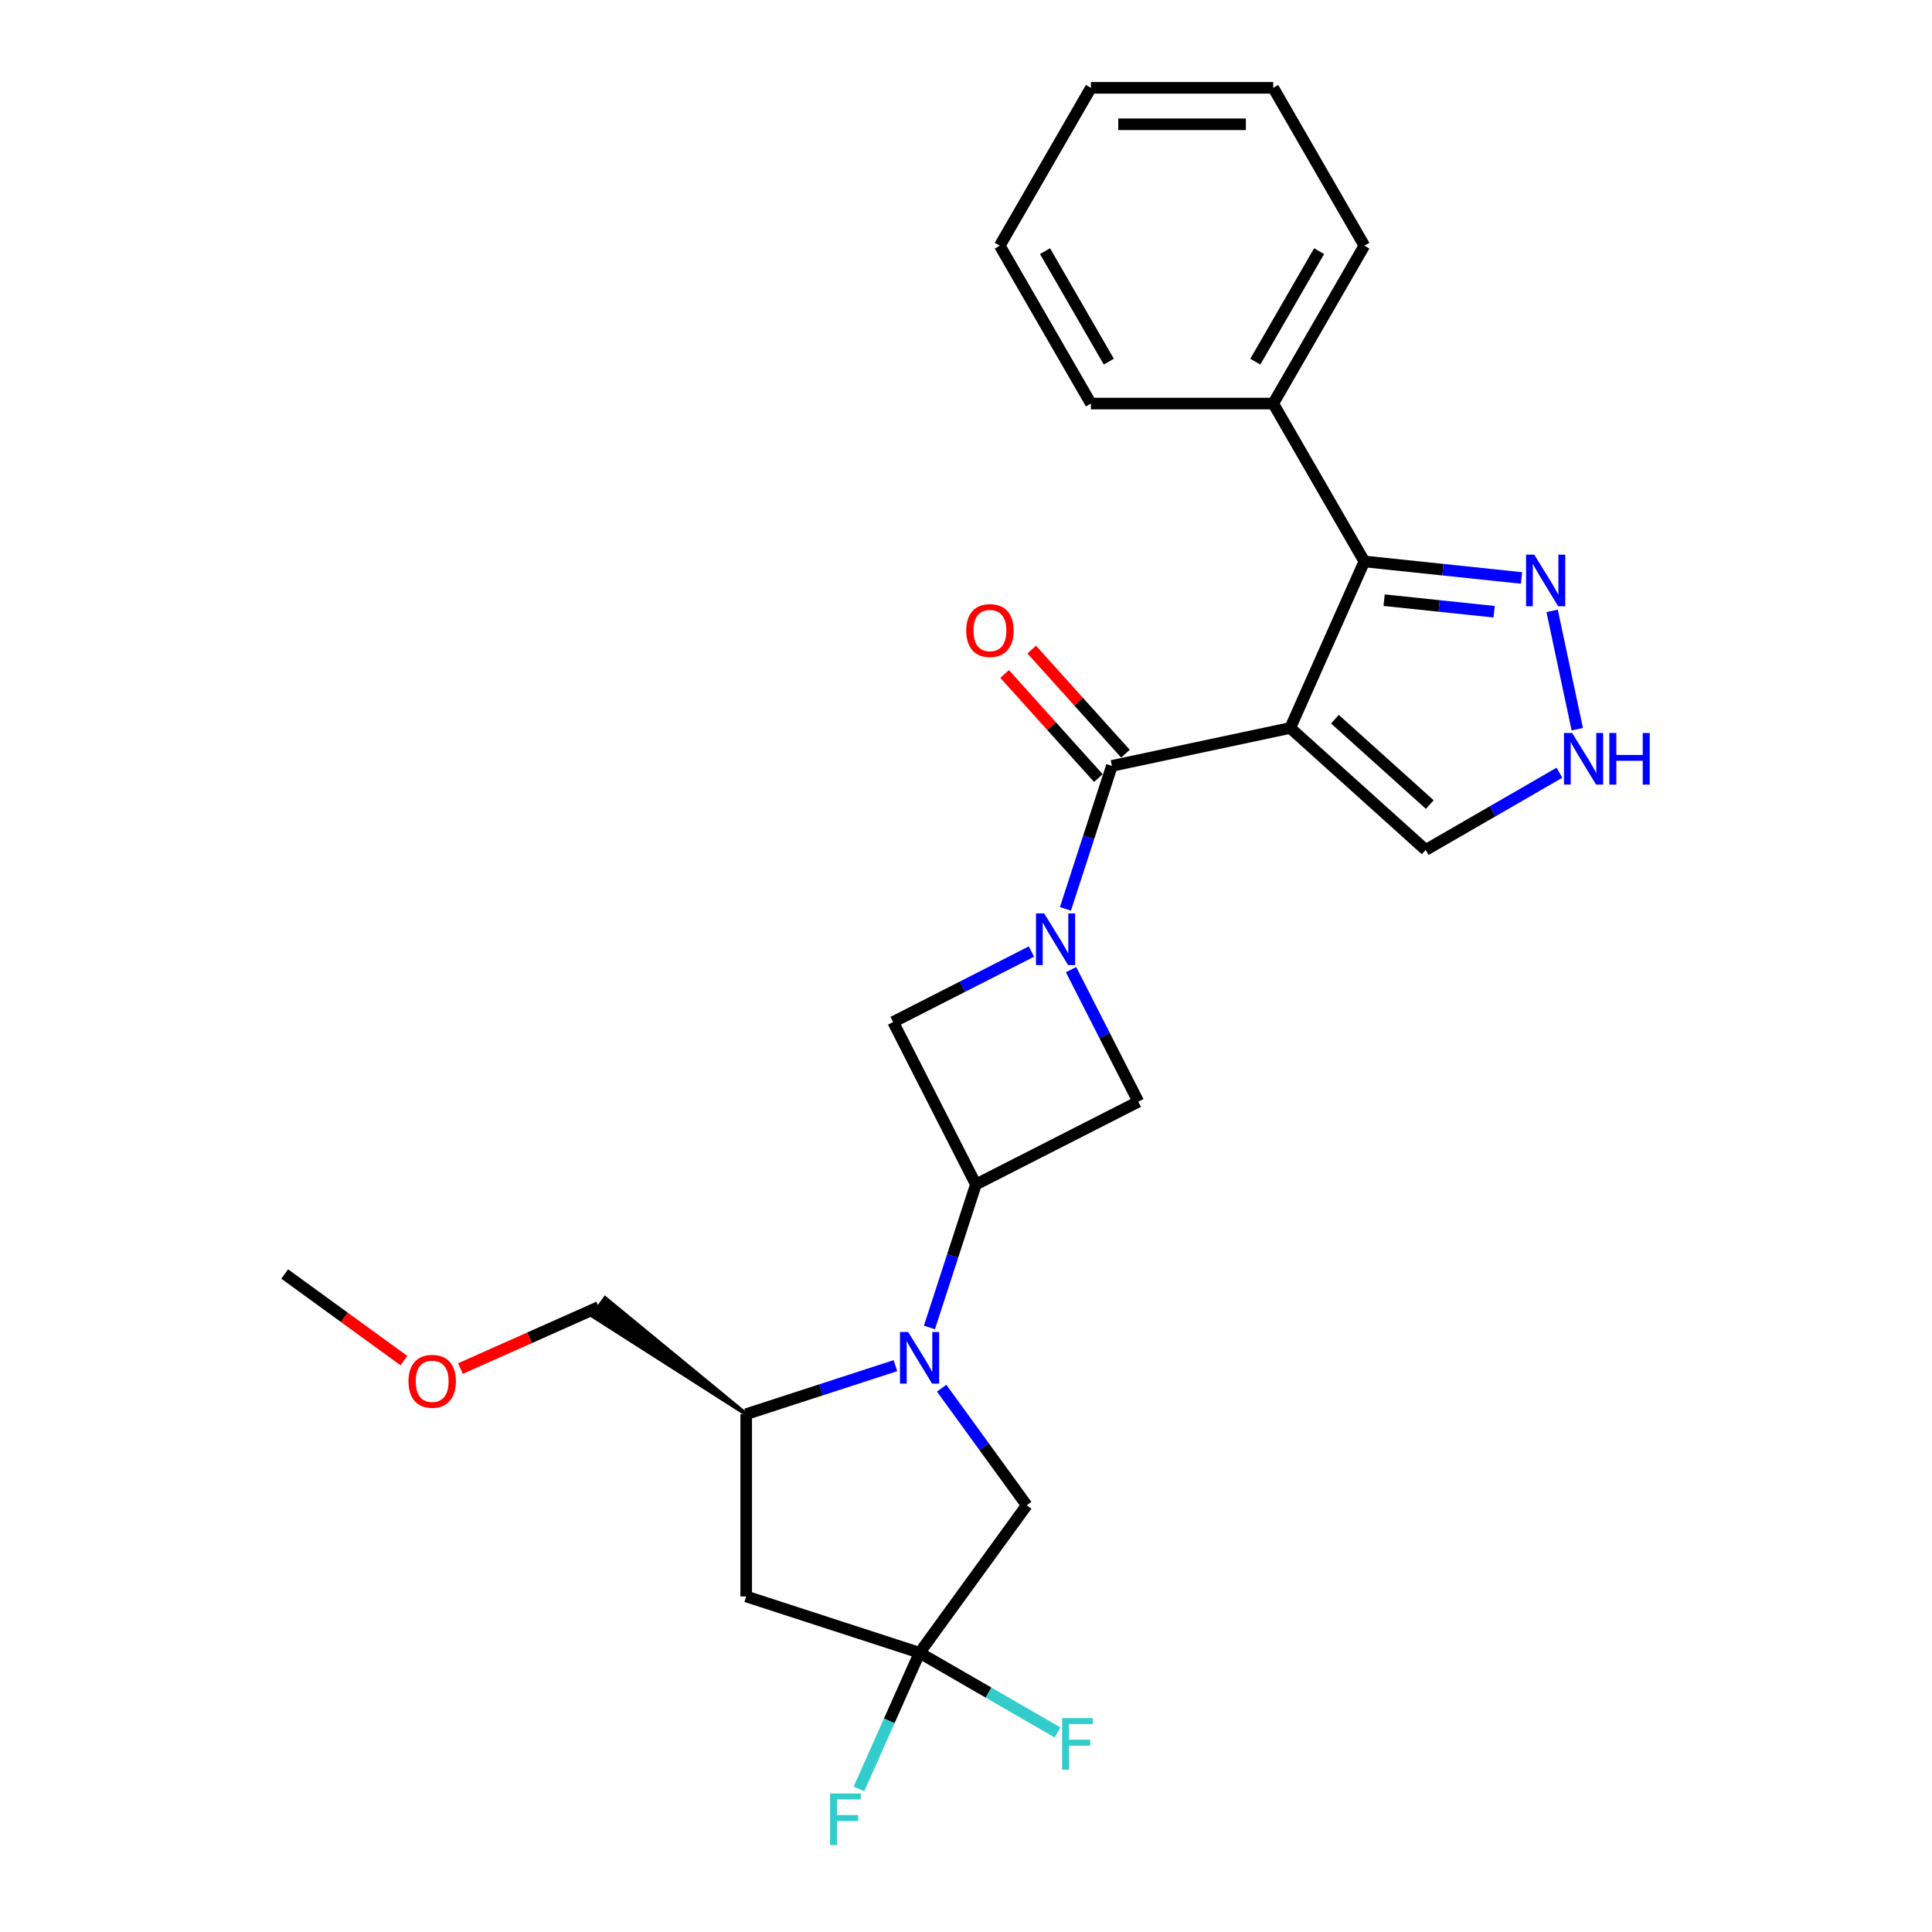 <?xml version='1.0' encoding='iso-8859-1'?>
<svg version='1.1' baseProfile='full'
              xmlns='http://www.w3.org/2000/svg'
                      xmlns:rdkit='http://www.rdkit.org/xml'
                      xmlns:xlink='http://www.w3.org/1999/xlink'
                  xml:space='preserve'
width='1000px' height='1000px' viewBox='0 0 1000 1000'>
<!-- END OF HEADER -->
<rect style='opacity:1.0;fill:#FFFFFF;stroke:none' width='1000' height='1000' x='0' y='0'> </rect>
<path class='bond-1' d='M 667.813,376.799 L 575.518,396.417' style='fill:none;fill-rule:evenodd;stroke:#000000;stroke-width:6px;stroke-linecap:butt;stroke-linejoin:miter;stroke-opacity:1' />
<path class='bond-4' d='M 667.813,376.799 L 706.191,290.6' style='fill:none;fill-rule:evenodd;stroke:#000000;stroke-width:6px;stroke-linecap:butt;stroke-linejoin:miter;stroke-opacity:1' />
<path class='bond-12' d='M 667.813,376.799 L 737.934,439.936' style='fill:none;fill-rule:evenodd;stroke:#000000;stroke-width:6px;stroke-linecap:butt;stroke-linejoin:miter;stroke-opacity:1' />
<path class='bond-12' d='M 690.959,372.246 L 740.043,416.442' style='fill:none;fill-rule:evenodd;stroke:#000000;stroke-width:6px;stroke-linecap:butt;stroke-linejoin:miter;stroke-opacity:1' />
<path class='bond-0' d='M 551.468,470.436 L 563.493,433.427' style='fill:none;fill-rule:evenodd;stroke:#0000FF;stroke-width:6px;stroke-linecap:butt;stroke-linejoin:miter;stroke-opacity:1' />
<path class='bond-0' d='M 563.493,433.427 L 575.518,396.417' style='fill:none;fill-rule:evenodd;stroke:#000000;stroke-width:6px;stroke-linecap:butt;stroke-linejoin:miter;stroke-opacity:1' />
<path class='bond-7' d='M 533.868,492.521 L 498.078,510.757' style='fill:none;fill-rule:evenodd;stroke:#0000FF;stroke-width:6px;stroke-linecap:butt;stroke-linejoin:miter;stroke-opacity:1' />
<path class='bond-7' d='M 498.078,510.757 L 462.288,528.993' style='fill:none;fill-rule:evenodd;stroke:#000000;stroke-width:6px;stroke-linecap:butt;stroke-linejoin:miter;stroke-opacity:1' />
<path class='bond-8' d='M 554.37,501.876 L 571.784,536.052' style='fill:none;fill-rule:evenodd;stroke:#0000FF;stroke-width:6px;stroke-linecap:butt;stroke-linejoin:miter;stroke-opacity:1' />
<path class='bond-8' d='M 571.784,536.052 L 589.198,570.228' style='fill:none;fill-rule:evenodd;stroke:#000000;stroke-width:6px;stroke-linecap:butt;stroke-linejoin:miter;stroke-opacity:1' />
<path class='bond-14' d='M 582.53,390.104 L 558.275,363.165' style='fill:none;fill-rule:evenodd;stroke:#000000;stroke-width:6px;stroke-linecap:butt;stroke-linejoin:miter;stroke-opacity:1' />
<path class='bond-14' d='M 558.275,363.165 L 534.019,336.226' style='fill:none;fill-rule:evenodd;stroke:#FF0000;stroke-width:6px;stroke-linecap:butt;stroke-linejoin:miter;stroke-opacity:1' />
<path class='bond-14' d='M 568.506,402.731 L 544.25,375.792' style='fill:none;fill-rule:evenodd;stroke:#000000;stroke-width:6px;stroke-linecap:butt;stroke-linejoin:miter;stroke-opacity:1' />
<path class='bond-14' d='M 544.25,375.792 L 519.995,348.853' style='fill:none;fill-rule:evenodd;stroke:#FF0000;stroke-width:6px;stroke-linecap:butt;stroke-linejoin:miter;stroke-opacity:1' />
<path class='bond-2' d='M 481.075,687.084 L 493.1,650.075' style='fill:none;fill-rule:evenodd;stroke:#0000FF;stroke-width:6px;stroke-linecap:butt;stroke-linejoin:miter;stroke-opacity:1' />
<path class='bond-2' d='M 493.1,650.075 L 505.125,613.065' style='fill:none;fill-rule:evenodd;stroke:#000000;stroke-width:6px;stroke-linecap:butt;stroke-linejoin:miter;stroke-opacity:1' />
<path class='bond-10' d='M 463.475,706.863 L 424.852,719.412' style='fill:none;fill-rule:evenodd;stroke:#0000FF;stroke-width:6px;stroke-linecap:butt;stroke-linejoin:miter;stroke-opacity:1' />
<path class='bond-10' d='M 424.852,719.412 L 386.229,731.962' style='fill:none;fill-rule:evenodd;stroke:#000000;stroke-width:6px;stroke-linecap:butt;stroke-linejoin:miter;stroke-opacity:1' />
<path class='bond-13' d='M 487.388,718.524 L 509.409,748.832' style='fill:none;fill-rule:evenodd;stroke:#0000FF;stroke-width:6px;stroke-linecap:butt;stroke-linejoin:miter;stroke-opacity:1' />
<path class='bond-13' d='M 509.409,748.832 L 531.429,779.14' style='fill:none;fill-rule:evenodd;stroke:#000000;stroke-width:6px;stroke-linecap:butt;stroke-linejoin:miter;stroke-opacity:1' />
<path class='bond-3' d='M 505.125,613.065 L 589.198,570.228' style='fill:none;fill-rule:evenodd;stroke:#000000;stroke-width:6px;stroke-linecap:butt;stroke-linejoin:miter;stroke-opacity:1' />
<path class='bond-27' d='M 505.125,613.065 L 462.288,528.993' style='fill:none;fill-rule:evenodd;stroke:#000000;stroke-width:6px;stroke-linecap:butt;stroke-linejoin:miter;stroke-opacity:1' />
<path class='bond-6' d='M 706.191,290.6 L 746.865,294.875' style='fill:none;fill-rule:evenodd;stroke:#000000;stroke-width:6px;stroke-linecap:butt;stroke-linejoin:miter;stroke-opacity:1' />
<path class='bond-6' d='M 746.865,294.875 L 787.538,299.15' style='fill:none;fill-rule:evenodd;stroke:#0000FF;stroke-width:6px;stroke-linecap:butt;stroke-linejoin:miter;stroke-opacity:1' />
<path class='bond-6' d='M 716.421,310.651 L 744.892,313.643' style='fill:none;fill-rule:evenodd;stroke:#000000;stroke-width:6px;stroke-linecap:butt;stroke-linejoin:miter;stroke-opacity:1' />
<path class='bond-6' d='M 744.892,313.643 L 773.364,316.636' style='fill:none;fill-rule:evenodd;stroke:#0000FF;stroke-width:6px;stroke-linecap:butt;stroke-linejoin:miter;stroke-opacity:1' />
<path class='bond-15' d='M 706.191,290.6 L 659.013,208.885' style='fill:none;fill-rule:evenodd;stroke:#000000;stroke-width:6px;stroke-linecap:butt;stroke-linejoin:miter;stroke-opacity:1' />
<path class='bond-5' d='M 475.967,855.476 L 531.429,779.14' style='fill:none;fill-rule:evenodd;stroke:#000000;stroke-width:6px;stroke-linecap:butt;stroke-linejoin:miter;stroke-opacity:1' />
<path class='bond-16' d='M 475.967,855.476 L 511.673,876.091' style='fill:none;fill-rule:evenodd;stroke:#000000;stroke-width:6px;stroke-linecap:butt;stroke-linejoin:miter;stroke-opacity:1' />
<path class='bond-16' d='M 511.673,876.091 L 547.379,896.706' style='fill:none;fill-rule:evenodd;stroke:#33CCCC;stroke-width:6px;stroke-linecap:butt;stroke-linejoin:miter;stroke-opacity:1' />
<path class='bond-17' d='M 475.967,855.476 L 460.278,890.716' style='fill:none;fill-rule:evenodd;stroke:#000000;stroke-width:6px;stroke-linecap:butt;stroke-linejoin:miter;stroke-opacity:1' />
<path class='bond-17' d='M 460.278,890.716 L 444.588,925.955' style='fill:none;fill-rule:evenodd;stroke:#33CCCC;stroke-width:6px;stroke-linecap:butt;stroke-linejoin:miter;stroke-opacity:1' />
<path class='bond-29' d='M 475.967,855.476 L 386.229,826.318' style='fill:none;fill-rule:evenodd;stroke:#000000;stroke-width:6px;stroke-linecap:butt;stroke-linejoin:miter;stroke-opacity:1' />
<path class='bond-26' d='M 803.373,316.183 L 816.393,377.44' style='fill:none;fill-rule:evenodd;stroke:#0000FF;stroke-width:6px;stroke-linecap:butt;stroke-linejoin:miter;stroke-opacity:1' />
<path class='bond-9' d='M 386.229,826.318 L 386.229,731.962' style='fill:none;fill-rule:evenodd;stroke:#000000;stroke-width:6px;stroke-linecap:butt;stroke-linejoin:miter;stroke-opacity:1' />
<path class='bond-18' d='M 386.229,731.962 L 313.22,671.92 L 306.565,681.08 Z' style='fill:#000000;fill-rule:evenodd;fill-opacity:1;stroke:#000000;stroke-width:2px;stroke-linecap:butt;stroke-linejoin:miter;stroke-opacity:1;' />
<path class='bond-11' d='M 807.156,399.971 L 772.545,419.954' style='fill:none;fill-rule:evenodd;stroke:#0000FF;stroke-width:6px;stroke-linecap:butt;stroke-linejoin:miter;stroke-opacity:1' />
<path class='bond-11' d='M 772.545,419.954 L 737.934,439.936' style='fill:none;fill-rule:evenodd;stroke:#000000;stroke-width:6px;stroke-linecap:butt;stroke-linejoin:miter;stroke-opacity:1' />
<path class='bond-20' d='M 659.013,208.885 L 706.191,127.17' style='fill:none;fill-rule:evenodd;stroke:#000000;stroke-width:6px;stroke-linecap:butt;stroke-linejoin:miter;stroke-opacity:1' />
<path class='bond-20' d='M 649.747,187.192 L 682.772,129.991' style='fill:none;fill-rule:evenodd;stroke:#000000;stroke-width:6px;stroke-linecap:butt;stroke-linejoin:miter;stroke-opacity:1' />
<path class='bond-21' d='M 659.013,208.885 L 564.656,208.885' style='fill:none;fill-rule:evenodd;stroke:#000000;stroke-width:6px;stroke-linecap:butt;stroke-linejoin:miter;stroke-opacity:1' />
<path class='bond-19' d='M 309.893,676.5 L 274.106,692.434' style='fill:none;fill-rule:evenodd;stroke:#000000;stroke-width:6px;stroke-linecap:butt;stroke-linejoin:miter;stroke-opacity:1' />
<path class='bond-19' d='M 274.106,692.434 L 238.319,708.367' style='fill:none;fill-rule:evenodd;stroke:#FF0000;stroke-width:6px;stroke-linecap:butt;stroke-linejoin:miter;stroke-opacity:1' />
<path class='bond-22' d='M 209.068,704.253 L 178.213,681.835' style='fill:none;fill-rule:evenodd;stroke:#FF0000;stroke-width:6px;stroke-linecap:butt;stroke-linejoin:miter;stroke-opacity:1' />
<path class='bond-22' d='M 178.213,681.835 L 147.357,659.417' style='fill:none;fill-rule:evenodd;stroke:#000000;stroke-width:6px;stroke-linecap:butt;stroke-linejoin:miter;stroke-opacity:1' />
<path class='bond-24' d='M 706.191,127.17 L 659.013,45.455' style='fill:none;fill-rule:evenodd;stroke:#000000;stroke-width:6px;stroke-linecap:butt;stroke-linejoin:miter;stroke-opacity:1' />
<path class='bond-23' d='M 564.656,208.885 L 517.478,127.17' style='fill:none;fill-rule:evenodd;stroke:#000000;stroke-width:6px;stroke-linecap:butt;stroke-linejoin:miter;stroke-opacity:1' />
<path class='bond-23' d='M 573.923,187.192 L 540.898,129.991' style='fill:none;fill-rule:evenodd;stroke:#000000;stroke-width:6px;stroke-linecap:butt;stroke-linejoin:miter;stroke-opacity:1' />
<path class='bond-25' d='M 517.478,127.17 L 564.656,45.455' style='fill:none;fill-rule:evenodd;stroke:#000000;stroke-width:6px;stroke-linecap:butt;stroke-linejoin:miter;stroke-opacity:1' />
<path class='bond-28' d='M 659.013,45.455 L 564.656,45.455' style='fill:none;fill-rule:evenodd;stroke:#000000;stroke-width:6px;stroke-linecap:butt;stroke-linejoin:miter;stroke-opacity:1' />
<path class='bond-28' d='M 644.86,64.326 L 578.81,64.326' style='fill:none;fill-rule:evenodd;stroke:#000000;stroke-width:6px;stroke-linecap:butt;stroke-linejoin:miter;stroke-opacity:1' />
<path  class='atom-1' d='M 540.454 472.795
L 549.21 486.948
Q 550.078 488.345, 551.475 490.874
Q 552.871 493.402, 552.947 493.553
L 552.947 472.795
L 556.494 472.795
L 556.494 499.517
L 552.833 499.517
L 543.436 484.042
Q 542.341 482.231, 541.171 480.155
Q 540.039 478.079, 539.699 477.437
L 539.699 499.517
L 536.227 499.517
L 536.227 472.795
L 540.454 472.795
' fill='#0000FF'/>
<path  class='atom-3' d='M 470.061 689.443
L 478.817 703.596
Q 479.685 704.993, 481.082 707.522
Q 482.478 710.05, 482.553 710.201
L 482.553 689.443
L 486.101 689.443
L 486.101 716.165
L 482.44 716.165
L 473.042 700.69
Q 471.948 698.879, 470.778 696.803
Q 469.645 694.727, 469.306 694.085
L 469.306 716.165
L 465.833 716.165
L 465.833 689.443
L 470.061 689.443
' fill='#0000FF'/>
<path  class='atom-7' d='M 794.125 287.102
L 802.881 301.256
Q 803.749 302.652, 805.145 305.181
Q 806.542 307.71, 806.617 307.861
L 806.617 287.102
L 810.165 287.102
L 810.165 313.824
L 806.504 313.824
L 797.106 298.35
Q 796.012 296.538, 794.842 294.462
Q 793.709 292.386, 793.37 291.745
L 793.37 313.824
L 789.897 313.824
L 789.897 287.102
L 794.125 287.102
' fill='#0000FF'/>
<path  class='atom-12' d='M 813.742 379.397
L 822.499 393.551
Q 823.367 394.947, 824.763 397.476
Q 826.16 400.005, 826.235 400.156
L 826.235 379.397
L 829.783 379.397
L 829.783 406.119
L 826.122 406.119
L 816.724 390.645
Q 815.63 388.833, 814.459 386.757
Q 813.327 384.681, 812.988 384.04
L 812.988 406.119
L 809.515 406.119
L 809.515 379.397
L 813.742 379.397
' fill='#0000FF'/>
<path  class='atom-12' d='M 832.991 379.397
L 836.614 379.397
L 836.614 390.758
L 850.277 390.758
L 850.277 379.397
L 853.901 379.397
L 853.901 406.119
L 850.277 406.119
L 850.277 393.777
L 836.614 393.777
L 836.614 406.119
L 832.991 406.119
L 832.991 379.397
' fill='#0000FF'/>
<path  class='atom-15' d='M 500.115 326.372
Q 500.115 319.956, 503.285 316.37
Q 506.456 312.785, 512.381 312.785
Q 518.307 312.785, 521.477 316.37
Q 524.648 319.956, 524.648 326.372
Q 524.648 332.864, 521.44 336.563
Q 518.232 340.224, 512.381 340.224
Q 506.494 340.224, 503.285 336.563
Q 500.115 332.902, 500.115 326.372
M 512.381 337.204
Q 516.458 337.204, 518.647 334.487
Q 520.874 331.732, 520.874 326.372
Q 520.874 321.126, 518.647 318.484
Q 516.458 315.804, 512.381 315.804
Q 508.305 315.804, 506.078 318.446
Q 503.889 321.088, 503.889 326.372
Q 503.889 331.769, 506.078 334.487
Q 508.305 337.204, 512.381 337.204
' fill='#FF0000'/>
<path  class='atom-17' d='M 549.738 889.294
L 565.627 889.294
L 565.627 892.351
L 553.323 892.351
L 553.323 900.465
L 564.269 900.465
L 564.269 903.56
L 553.323 903.56
L 553.323 916.015
L 549.738 916.015
L 549.738 889.294
' fill='#33CCCC'/>
<path  class='atom-18' d='M 429.644 928.314
L 445.534 928.314
L 445.534 931.372
L 433.23 931.372
L 433.23 939.486
L 444.175 939.486
L 444.175 942.581
L 433.23 942.581
L 433.23 955.036
L 429.644 955.036
L 429.644 928.314
' fill='#33CCCC'/>
<path  class='atom-20' d='M 211.427 714.954
Q 211.427 708.538, 214.598 704.952
Q 217.768 701.367, 223.694 701.367
Q 229.619 701.367, 232.79 704.952
Q 235.96 708.538, 235.96 714.954
Q 235.96 721.446, 232.752 725.145
Q 229.544 728.806, 223.694 728.806
Q 217.806 728.806, 214.598 725.145
Q 211.427 721.483, 211.427 714.954
M 223.694 725.786
Q 227.77 725.786, 229.959 723.069
Q 232.186 720.313, 232.186 714.954
Q 232.186 709.708, 229.959 707.066
Q 227.77 704.386, 223.694 704.386
Q 219.617 704.386, 217.391 707.028
Q 215.201 709.67, 215.201 714.954
Q 215.201 720.351, 217.391 723.069
Q 219.617 725.786, 223.694 725.786
' fill='#FF0000'/>
</svg>
